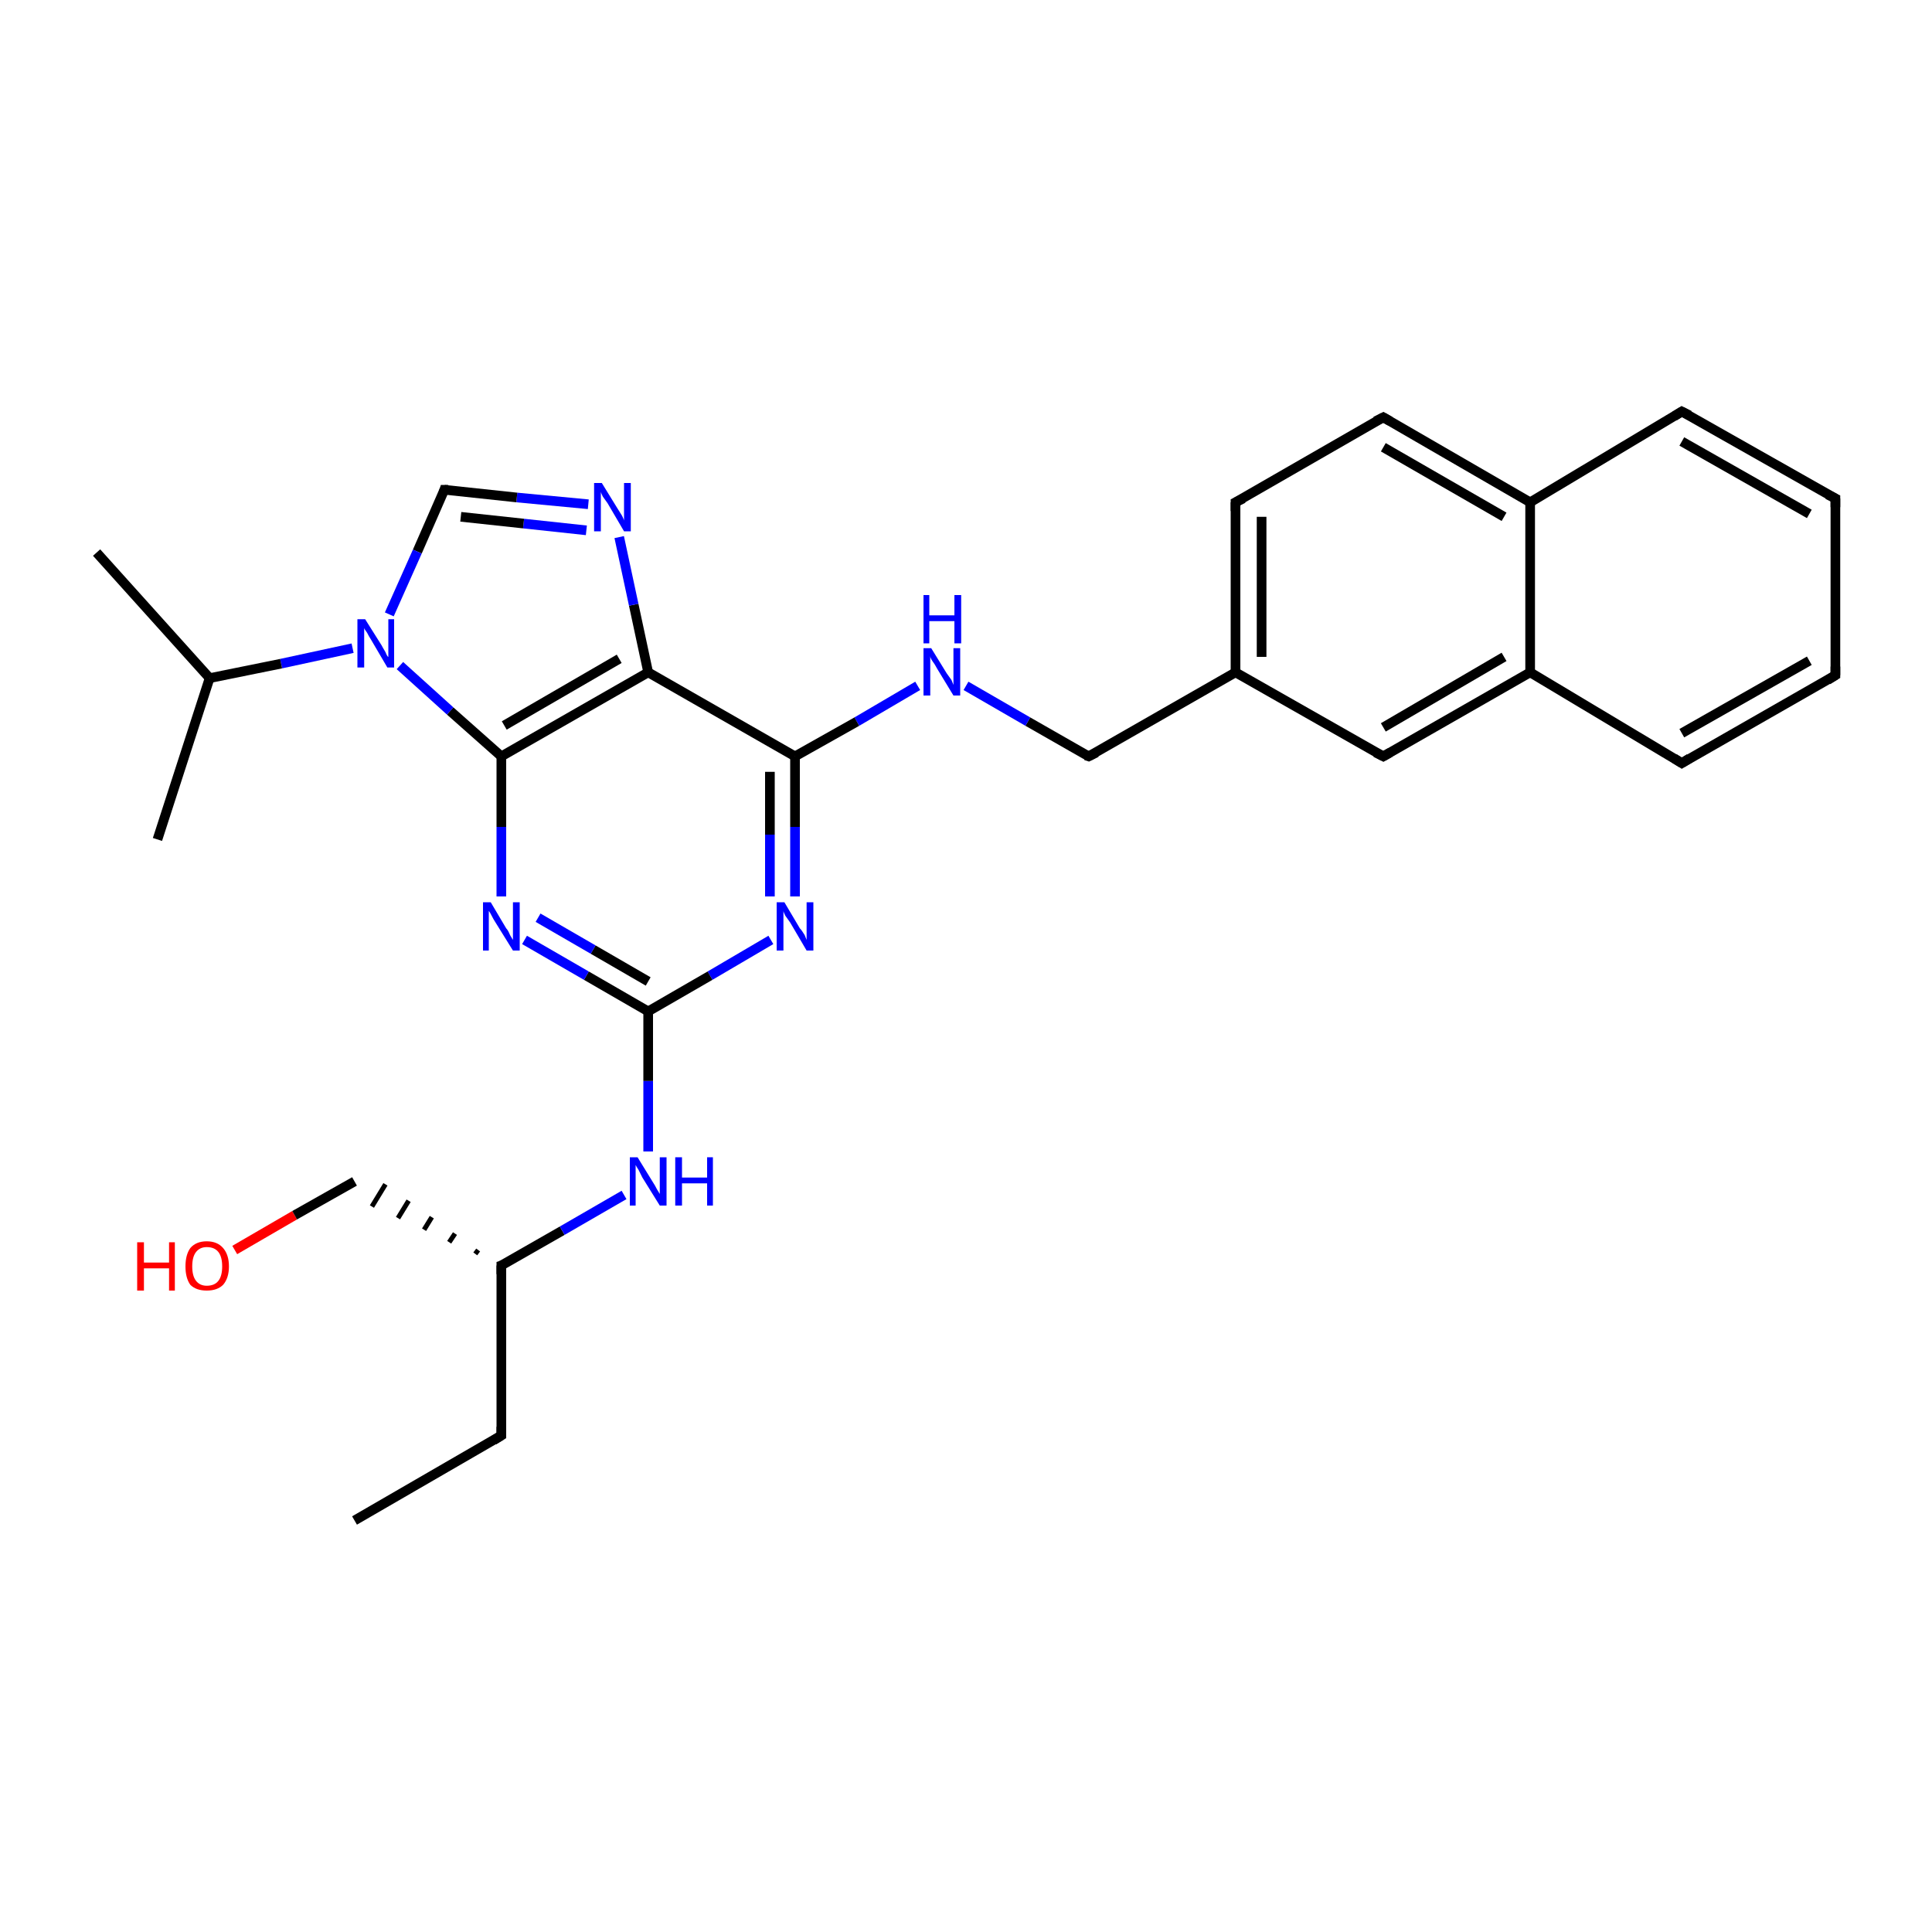 <?xml version='1.0' encoding='iso-8859-1'?>
<svg version='1.1' baseProfile='full'
              xmlns='http://www.w3.org/2000/svg'
                      xmlns:rdkit='http://www.rdkit.org/xml'
                      xmlns:xlink='http://www.w3.org/1999/xlink'
                  xml:space='preserve'
width='200px' height='200px' viewBox='0 0 200 200'>
<!-- END OF HEADER -->
<rect style='opacity:1.0;fill:#FFFFFF;stroke:none' width='200.0' height='200.0' x='0.0' y='0.0'> </rect>
<path class='bond-0 atom-5 atom-4' d='M 190.0,51.6 L 174.1,42.6' style='fill:none;fill-rule:evenodd;stroke:#000000;stroke-width:1.0px;stroke-linecap:butt;stroke-linejoin:miter;stroke-opacity:1' />
<path class='bond-0 atom-5 atom-4' d='M 187.3,53.2 L 174.1,45.7' style='fill:none;fill-rule:evenodd;stroke:#000000;stroke-width:1.0px;stroke-linecap:butt;stroke-linejoin:miter;stroke-opacity:1' />
<path class='bond-1 atom-5 atom-14' d='M 190.0,51.6 L 190.0,69.9' style='fill:none;fill-rule:evenodd;stroke:#000000;stroke-width:1.0px;stroke-linecap:butt;stroke-linejoin:miter;stroke-opacity:1' />
<path class='bond-2 atom-4 atom-12' d='M 174.1,42.6 L 158.4,52.0' style='fill:none;fill-rule:evenodd;stroke:#000000;stroke-width:1.0px;stroke-linecap:butt;stroke-linejoin:miter;stroke-opacity:1' />
<path class='bond-3 atom-14 atom-15' d='M 190.0,69.9 L 174.1,79.0' style='fill:none;fill-rule:evenodd;stroke:#000000;stroke-width:1.0px;stroke-linecap:butt;stroke-linejoin:miter;stroke-opacity:1' />
<path class='bond-3 atom-14 atom-15' d='M 187.3,68.4 L 174.1,75.9' style='fill:none;fill-rule:evenodd;stroke:#000000;stroke-width:1.0px;stroke-linecap:butt;stroke-linejoin:miter;stroke-opacity:1' />
<path class='bond-4 atom-12 atom-11' d='M 158.4,52.0 L 143.2,43.2' style='fill:none;fill-rule:evenodd;stroke:#000000;stroke-width:1.0px;stroke-linecap:butt;stroke-linejoin:miter;stroke-opacity:1' />
<path class='bond-4 atom-12 atom-11' d='M 155.7,53.5 L 143.2,46.3' style='fill:none;fill-rule:evenodd;stroke:#000000;stroke-width:1.0px;stroke-linecap:butt;stroke-linejoin:miter;stroke-opacity:1' />
<path class='bond-5 atom-12 atom-17' d='M 158.4,52.0 L 158.4,69.6' style='fill:none;fill-rule:evenodd;stroke:#000000;stroke-width:1.0px;stroke-linecap:butt;stroke-linejoin:miter;stroke-opacity:1' />
<path class='bond-6 atom-15 atom-17' d='M 174.1,79.0 L 158.4,69.6' style='fill:none;fill-rule:evenodd;stroke:#000000;stroke-width:1.0px;stroke-linecap:butt;stroke-linejoin:miter;stroke-opacity:1' />
<path class='bond-7 atom-11 atom-10' d='M 143.2,43.2 L 127.9,52.0' style='fill:none;fill-rule:evenodd;stroke:#000000;stroke-width:1.0px;stroke-linecap:butt;stroke-linejoin:miter;stroke-opacity:1' />
<path class='bond-8 atom-17 atom-16' d='M 158.4,69.6 L 143.2,78.3' style='fill:none;fill-rule:evenodd;stroke:#000000;stroke-width:1.0px;stroke-linecap:butt;stroke-linejoin:miter;stroke-opacity:1' />
<path class='bond-8 atom-17 atom-16' d='M 155.7,68.0 L 143.2,75.3' style='fill:none;fill-rule:evenodd;stroke:#000000;stroke-width:1.0px;stroke-linecap:butt;stroke-linejoin:miter;stroke-opacity:1' />
<path class='bond-9 atom-10 atom-13' d='M 127.9,52.0 L 127.9,69.6' style='fill:none;fill-rule:evenodd;stroke:#000000;stroke-width:1.0px;stroke-linecap:butt;stroke-linejoin:miter;stroke-opacity:1' />
<path class='bond-9 atom-10 atom-13' d='M 130.6,53.5 L 130.6,68.0' style='fill:none;fill-rule:evenodd;stroke:#000000;stroke-width:1.0px;stroke-linecap:butt;stroke-linejoin:miter;stroke-opacity:1' />
<path class='bond-10 atom-16 atom-13' d='M 143.2,78.3 L 127.9,69.6' style='fill:none;fill-rule:evenodd;stroke:#000000;stroke-width:1.0px;stroke-linecap:butt;stroke-linejoin:miter;stroke-opacity:1' />
<path class='bond-11 atom-13 atom-18' d='M 127.9,69.6 L 112.7,78.3' style='fill:none;fill-rule:evenodd;stroke:#000000;stroke-width:1.0px;stroke-linecap:butt;stroke-linejoin:miter;stroke-opacity:1' />
<path class='bond-12 atom-29 atom-2' d='M 24.3,129.4 L 30.5,125.8' style='fill:none;fill-rule:evenodd;stroke:#FF0000;stroke-width:1.0px;stroke-linecap:butt;stroke-linejoin:miter;stroke-opacity:1' />
<path class='bond-12 atom-29 atom-2' d='M 30.5,125.8 L 36.7,122.3' style='fill:none;fill-rule:evenodd;stroke:#000000;stroke-width:1.0px;stroke-linecap:butt;stroke-linejoin:miter;stroke-opacity:1' />
<path class='bond-13 atom-8 atom-2' d='M 49.5,129.4 L 49.2,129.8' style='fill:none;fill-rule:evenodd;stroke:#000000;stroke-width:0.5px;stroke-linecap:butt;stroke-linejoin:miter;stroke-opacity:1' />
<path class='bond-13 atom-8 atom-2' d='M 47.1,127.7 L 46.5,128.6' style='fill:none;fill-rule:evenodd;stroke:#000000;stroke-width:0.5px;stroke-linecap:butt;stroke-linejoin:miter;stroke-opacity:1' />
<path class='bond-13 atom-8 atom-2' d='M 44.7,126.0 L 43.9,127.3' style='fill:none;fill-rule:evenodd;stroke:#000000;stroke-width:0.5px;stroke-linecap:butt;stroke-linejoin:miter;stroke-opacity:1' />
<path class='bond-13 atom-8 atom-2' d='M 42.3,124.3 L 41.2,126.1' style='fill:none;fill-rule:evenodd;stroke:#000000;stroke-width:0.5px;stroke-linecap:butt;stroke-linejoin:miter;stroke-opacity:1' />
<path class='bond-13 atom-8 atom-2' d='M 39.9,122.6 L 38.5,124.9' style='fill:none;fill-rule:evenodd;stroke:#000000;stroke-width:0.5px;stroke-linecap:butt;stroke-linejoin:miter;stroke-opacity:1' />
<path class='bond-14 atom-18 atom-23' d='M 112.7,78.3 L 106.4,74.7' style='fill:none;fill-rule:evenodd;stroke:#000000;stroke-width:1.0px;stroke-linecap:butt;stroke-linejoin:miter;stroke-opacity:1' />
<path class='bond-14 atom-18 atom-23' d='M 106.4,74.7 L 100.0,71.0' style='fill:none;fill-rule:evenodd;stroke:#0000FF;stroke-width:1.0px;stroke-linecap:butt;stroke-linejoin:miter;stroke-opacity:1' />
<path class='bond-15 atom-8 atom-9' d='M 51.9,131.0 L 51.9,148.6' style='fill:none;fill-rule:evenodd;stroke:#000000;stroke-width:1.0px;stroke-linecap:butt;stroke-linejoin:miter;stroke-opacity:1' />
<path class='bond-16 atom-8 atom-28' d='M 51.9,131.0 L 58.2,127.4' style='fill:none;fill-rule:evenodd;stroke:#000000;stroke-width:1.0px;stroke-linecap:butt;stroke-linejoin:miter;stroke-opacity:1' />
<path class='bond-16 atom-8 atom-28' d='M 58.2,127.4 L 64.6,123.7' style='fill:none;fill-rule:evenodd;stroke:#0000FF;stroke-width:1.0px;stroke-linecap:butt;stroke-linejoin:miter;stroke-opacity:1' />
<path class='bond-17 atom-23 atom-19' d='M 95.0,71.0 L 88.7,74.7' style='fill:none;fill-rule:evenodd;stroke:#0000FF;stroke-width:1.0px;stroke-linecap:butt;stroke-linejoin:miter;stroke-opacity:1' />
<path class='bond-17 atom-23 atom-19' d='M 88.7,74.7 L 82.3,78.3' style='fill:none;fill-rule:evenodd;stroke:#000000;stroke-width:1.0px;stroke-linecap:butt;stroke-linejoin:miter;stroke-opacity:1' />
<path class='bond-18 atom-24 atom-19' d='M 82.3,92.8 L 82.3,85.6' style='fill:none;fill-rule:evenodd;stroke:#0000FF;stroke-width:1.0px;stroke-linecap:butt;stroke-linejoin:miter;stroke-opacity:1' />
<path class='bond-18 atom-24 atom-19' d='M 82.3,85.6 L 82.3,78.3' style='fill:none;fill-rule:evenodd;stroke:#000000;stroke-width:1.0px;stroke-linecap:butt;stroke-linejoin:miter;stroke-opacity:1' />
<path class='bond-18 atom-24 atom-19' d='M 79.7,92.8 L 79.7,86.4' style='fill:none;fill-rule:evenodd;stroke:#0000FF;stroke-width:1.0px;stroke-linecap:butt;stroke-linejoin:miter;stroke-opacity:1' />
<path class='bond-18 atom-24 atom-19' d='M 79.7,86.4 L 79.7,79.9' style='fill:none;fill-rule:evenodd;stroke:#000000;stroke-width:1.0px;stroke-linecap:butt;stroke-linejoin:miter;stroke-opacity:1' />
<path class='bond-19 atom-24 atom-20' d='M 79.8,97.3 L 73.5,101.0' style='fill:none;fill-rule:evenodd;stroke:#0000FF;stroke-width:1.0px;stroke-linecap:butt;stroke-linejoin:miter;stroke-opacity:1' />
<path class='bond-19 atom-24 atom-20' d='M 73.5,101.0 L 67.1,104.7' style='fill:none;fill-rule:evenodd;stroke:#000000;stroke-width:1.0px;stroke-linecap:butt;stroke-linejoin:miter;stroke-opacity:1' />
<path class='bond-20 atom-9 atom-3' d='M 51.9,148.6 L 36.7,157.4' style='fill:none;fill-rule:evenodd;stroke:#000000;stroke-width:1.0px;stroke-linecap:butt;stroke-linejoin:miter;stroke-opacity:1' />
<path class='bond-21 atom-28 atom-20' d='M 67.1,119.2 L 67.1,111.9' style='fill:none;fill-rule:evenodd;stroke:#0000FF;stroke-width:1.0px;stroke-linecap:butt;stroke-linejoin:miter;stroke-opacity:1' />
<path class='bond-21 atom-28 atom-20' d='M 67.1,111.9 L 67.1,104.7' style='fill:none;fill-rule:evenodd;stroke:#000000;stroke-width:1.0px;stroke-linecap:butt;stroke-linejoin:miter;stroke-opacity:1' />
<path class='bond-22 atom-19 atom-22' d='M 82.3,78.3 L 67.1,69.6' style='fill:none;fill-rule:evenodd;stroke:#000000;stroke-width:1.0px;stroke-linecap:butt;stroke-linejoin:miter;stroke-opacity:1' />
<path class='bond-23 atom-20 atom-25' d='M 67.1,104.7 L 60.7,101.0' style='fill:none;fill-rule:evenodd;stroke:#000000;stroke-width:1.0px;stroke-linecap:butt;stroke-linejoin:miter;stroke-opacity:1' />
<path class='bond-23 atom-20 atom-25' d='M 60.7,101.0 L 54.3,97.3' style='fill:none;fill-rule:evenodd;stroke:#0000FF;stroke-width:1.0px;stroke-linecap:butt;stroke-linejoin:miter;stroke-opacity:1' />
<path class='bond-23 atom-20 atom-25' d='M 67.1,101.6 L 61.4,98.3' style='fill:none;fill-rule:evenodd;stroke:#000000;stroke-width:1.0px;stroke-linecap:butt;stroke-linejoin:miter;stroke-opacity:1' />
<path class='bond-23 atom-20 atom-25' d='M 61.4,98.3 L 55.7,95.0' style='fill:none;fill-rule:evenodd;stroke:#0000FF;stroke-width:1.0px;stroke-linecap:butt;stroke-linejoin:miter;stroke-opacity:1' />
<path class='bond-24 atom-22 atom-21' d='M 67.1,69.6 L 51.9,78.3' style='fill:none;fill-rule:evenodd;stroke:#000000;stroke-width:1.0px;stroke-linecap:butt;stroke-linejoin:miter;stroke-opacity:1' />
<path class='bond-24 atom-22 atom-21' d='M 64.1,68.2 L 52.2,75.1' style='fill:none;fill-rule:evenodd;stroke:#000000;stroke-width:1.0px;stroke-linecap:butt;stroke-linejoin:miter;stroke-opacity:1' />
<path class='bond-25 atom-22 atom-26' d='M 67.1,69.6 L 65.6,62.6' style='fill:none;fill-rule:evenodd;stroke:#000000;stroke-width:1.0px;stroke-linecap:butt;stroke-linejoin:miter;stroke-opacity:1' />
<path class='bond-25 atom-22 atom-26' d='M 65.6,62.6 L 64.1,55.6' style='fill:none;fill-rule:evenodd;stroke:#0000FF;stroke-width:1.0px;stroke-linecap:butt;stroke-linejoin:miter;stroke-opacity:1' />
<path class='bond-26 atom-25 atom-21' d='M 51.9,92.8 L 51.9,85.6' style='fill:none;fill-rule:evenodd;stroke:#0000FF;stroke-width:1.0px;stroke-linecap:butt;stroke-linejoin:miter;stroke-opacity:1' />
<path class='bond-26 atom-25 atom-21' d='M 51.9,85.6 L 51.9,78.3' style='fill:none;fill-rule:evenodd;stroke:#000000;stroke-width:1.0px;stroke-linecap:butt;stroke-linejoin:miter;stroke-opacity:1' />
<path class='bond-27 atom-21 atom-27' d='M 51.9,78.3 L 46.6,73.6' style='fill:none;fill-rule:evenodd;stroke:#000000;stroke-width:1.0px;stroke-linecap:butt;stroke-linejoin:miter;stroke-opacity:1' />
<path class='bond-27 atom-21 atom-27' d='M 46.6,73.6 L 41.4,68.9' style='fill:none;fill-rule:evenodd;stroke:#0000FF;stroke-width:1.0px;stroke-linecap:butt;stroke-linejoin:miter;stroke-opacity:1' />
<path class='bond-28 atom-26 atom-0' d='M 60.9,52.2 L 53.5,51.5' style='fill:none;fill-rule:evenodd;stroke:#0000FF;stroke-width:1.0px;stroke-linecap:butt;stroke-linejoin:miter;stroke-opacity:1' />
<path class='bond-28 atom-26 atom-0' d='M 53.5,51.5 L 46.0,50.7' style='fill:none;fill-rule:evenodd;stroke:#000000;stroke-width:1.0px;stroke-linecap:butt;stroke-linejoin:miter;stroke-opacity:1' />
<path class='bond-28 atom-26 atom-0' d='M 60.7,54.9 L 54.2,54.2' style='fill:none;fill-rule:evenodd;stroke:#0000FF;stroke-width:1.0px;stroke-linecap:butt;stroke-linejoin:miter;stroke-opacity:1' />
<path class='bond-28 atom-26 atom-0' d='M 54.2,54.2 L 47.7,53.5' style='fill:none;fill-rule:evenodd;stroke:#000000;stroke-width:1.0px;stroke-linecap:butt;stroke-linejoin:miter;stroke-opacity:1' />
<path class='bond-29 atom-0 atom-27' d='M 46.0,50.7 L 43.2,57.1' style='fill:none;fill-rule:evenodd;stroke:#000000;stroke-width:1.0px;stroke-linecap:butt;stroke-linejoin:miter;stroke-opacity:1' />
<path class='bond-29 atom-0 atom-27' d='M 43.2,57.1 L 40.3,63.6' style='fill:none;fill-rule:evenodd;stroke:#0000FF;stroke-width:1.0px;stroke-linecap:butt;stroke-linejoin:miter;stroke-opacity:1' />
<path class='bond-30 atom-27 atom-6' d='M 36.5,67.1 L 29.1,68.7' style='fill:none;fill-rule:evenodd;stroke:#0000FF;stroke-width:1.0px;stroke-linecap:butt;stroke-linejoin:miter;stroke-opacity:1' />
<path class='bond-30 atom-27 atom-6' d='M 29.1,68.7 L 21.7,70.2' style='fill:none;fill-rule:evenodd;stroke:#000000;stroke-width:1.0px;stroke-linecap:butt;stroke-linejoin:miter;stroke-opacity:1' />
<path class='bond-31 atom-1 atom-6' d='M 10.0,57.2 L 21.7,70.2' style='fill:none;fill-rule:evenodd;stroke:#000000;stroke-width:1.0px;stroke-linecap:butt;stroke-linejoin:miter;stroke-opacity:1' />
<path class='bond-32 atom-6 atom-7' d='M 21.7,70.2 L 16.3,86.9' style='fill:none;fill-rule:evenodd;stroke:#000000;stroke-width:1.0px;stroke-linecap:butt;stroke-linejoin:miter;stroke-opacity:1' />
<path d='M 46.4,50.7 L 46.0,50.7 L 45.9,51.0' style='fill:none;stroke:#000000;stroke-width:1.0px;stroke-linecap:butt;stroke-linejoin:miter;stroke-miterlimit:10;stroke-opacity:1;' />
<path d='M 174.9,43.0 L 174.1,42.6 L 173.3,43.1' style='fill:none;stroke:#000000;stroke-width:1.0px;stroke-linecap:butt;stroke-linejoin:miter;stroke-miterlimit:10;stroke-opacity:1;' />
<path d='M 189.2,51.2 L 190.0,51.6 L 190.0,52.5' style='fill:none;stroke:#000000;stroke-width:1.0px;stroke-linecap:butt;stroke-linejoin:miter;stroke-miterlimit:10;stroke-opacity:1;' />
<path d='M 51.9,131.9 L 51.9,131.0 L 52.2,130.9' style='fill:none;stroke:#000000;stroke-width:1.0px;stroke-linecap:butt;stroke-linejoin:miter;stroke-miterlimit:10;stroke-opacity:1;' />
<path d='M 51.9,147.7 L 51.9,148.6 L 51.1,149.1' style='fill:none;stroke:#000000;stroke-width:1.0px;stroke-linecap:butt;stroke-linejoin:miter;stroke-miterlimit:10;stroke-opacity:1;' />
<path d='M 128.7,51.6 L 127.9,52.0 L 127.9,52.9' style='fill:none;stroke:#000000;stroke-width:1.0px;stroke-linecap:butt;stroke-linejoin:miter;stroke-miterlimit:10;stroke-opacity:1;' />
<path d='M 143.9,43.6 L 143.2,43.2 L 142.4,43.6' style='fill:none;stroke:#000000;stroke-width:1.0px;stroke-linecap:butt;stroke-linejoin:miter;stroke-miterlimit:10;stroke-opacity:1;' />
<path d='M 190.0,69.0 L 190.0,69.9 L 189.2,70.4' style='fill:none;stroke:#000000;stroke-width:1.0px;stroke-linecap:butt;stroke-linejoin:miter;stroke-miterlimit:10;stroke-opacity:1;' />
<path d='M 174.9,78.5 L 174.1,79.0 L 173.3,78.5' style='fill:none;stroke:#000000;stroke-width:1.0px;stroke-linecap:butt;stroke-linejoin:miter;stroke-miterlimit:10;stroke-opacity:1;' />
<path d='M 143.9,77.9 L 143.2,78.3 L 142.4,77.9' style='fill:none;stroke:#000000;stroke-width:1.0px;stroke-linecap:butt;stroke-linejoin:miter;stroke-miterlimit:10;stroke-opacity:1;' />
<path d='M 113.5,77.9 L 112.7,78.3 L 112.4,78.2' style='fill:none;stroke:#000000;stroke-width:1.0px;stroke-linecap:butt;stroke-linejoin:miter;stroke-miterlimit:10;stroke-opacity:1;' />
<path class='atom-23' d='M 96.4 67.1
L 98.0 69.7
Q 98.2 70.0, 98.5 70.4
Q 98.7 70.9, 98.7 70.9
L 98.7 67.1
L 99.4 67.1
L 99.4 72.0
L 98.7 72.0
L 97.0 69.2
Q 96.8 68.8, 96.5 68.4
Q 96.3 68.1, 96.3 67.9
L 96.3 72.0
L 95.6 72.0
L 95.6 67.1
L 96.4 67.1
' fill='#0000FF'/>
<path class='atom-23' d='M 95.6 61.6
L 96.2 61.6
L 96.2 63.7
L 98.8 63.7
L 98.8 61.6
L 99.5 61.6
L 99.5 66.6
L 98.8 66.6
L 98.8 64.3
L 96.2 64.3
L 96.2 66.6
L 95.6 66.6
L 95.6 61.6
' fill='#0000FF'/>
<path class='atom-24' d='M 81.2 93.4
L 82.8 96.1
Q 83.0 96.3, 83.3 96.8
Q 83.5 97.3, 83.5 97.3
L 83.5 93.4
L 84.2 93.4
L 84.2 98.4
L 83.5 98.4
L 81.8 95.5
Q 81.6 95.2, 81.3 94.8
Q 81.1 94.4, 81.1 94.3
L 81.1 98.4
L 80.4 98.4
L 80.4 93.4
L 81.2 93.4
' fill='#0000FF'/>
<path class='atom-25' d='M 50.8 93.4
L 52.4 96.1
Q 52.6 96.3, 52.8 96.8
Q 53.1 97.3, 53.1 97.3
L 53.1 93.4
L 53.8 93.4
L 53.8 98.4
L 53.1 98.4
L 51.3 95.5
Q 51.1 95.2, 50.9 94.8
Q 50.7 94.4, 50.6 94.3
L 50.6 98.4
L 50.0 98.4
L 50.0 93.4
L 50.8 93.4
' fill='#0000FF'/>
<path class='atom-26' d='M 62.3 50.0
L 63.9 52.6
Q 64.1 52.9, 64.4 53.4
Q 64.6 53.8, 64.6 53.9
L 64.6 50.0
L 65.3 50.0
L 65.3 55.0
L 64.6 55.0
L 62.9 52.1
Q 62.7 51.8, 62.4 51.4
Q 62.2 51.0, 62.2 50.9
L 62.2 55.0
L 61.5 55.0
L 61.5 50.0
L 62.3 50.0
' fill='#0000FF'/>
<path class='atom-27' d='M 37.8 64.1
L 39.5 66.8
Q 39.6 67.0, 39.9 67.5
Q 40.1 68.0, 40.2 68.0
L 40.2 64.1
L 40.8 64.1
L 40.8 69.1
L 40.1 69.1
L 38.4 66.2
Q 38.2 65.9, 38.0 65.5
Q 37.7 65.1, 37.7 65.0
L 37.7 69.1
L 37.0 69.1
L 37.0 64.1
L 37.8 64.1
' fill='#0000FF'/>
<path class='atom-28' d='M 66.0 119.8
L 67.6 122.4
Q 67.8 122.7, 68.0 123.1
Q 68.3 123.6, 68.3 123.6
L 68.3 119.8
L 69.0 119.8
L 69.0 124.8
L 68.3 124.8
L 66.5 121.9
Q 66.3 121.5, 66.1 121.1
Q 65.9 120.8, 65.8 120.6
L 65.8 124.8
L 65.2 124.8
L 65.2 119.8
L 66.0 119.8
' fill='#0000FF'/>
<path class='atom-28' d='M 69.9 119.8
L 70.6 119.8
L 70.6 121.9
L 73.2 121.9
L 73.2 119.8
L 73.8 119.8
L 73.8 124.8
L 73.2 124.8
L 73.2 122.5
L 70.6 122.5
L 70.6 124.8
L 69.9 124.8
L 69.9 119.8
' fill='#0000FF'/>
<path class='atom-29' d='M 14.2 128.6
L 14.9 128.6
L 14.9 130.7
L 17.5 130.7
L 17.5 128.6
L 18.1 128.6
L 18.1 133.6
L 17.5 133.6
L 17.5 131.3
L 14.9 131.3
L 14.9 133.6
L 14.2 133.6
L 14.2 128.6
' fill='#FF0000'/>
<path class='atom-29' d='M 19.2 131.1
Q 19.2 129.9, 19.7 129.2
Q 20.3 128.5, 21.4 128.5
Q 22.5 128.5, 23.1 129.2
Q 23.7 129.9, 23.7 131.1
Q 23.7 132.3, 23.1 133.0
Q 22.5 133.6, 21.4 133.6
Q 20.3 133.6, 19.7 133.0
Q 19.2 132.3, 19.2 131.1
M 21.4 133.1
Q 22.2 133.1, 22.6 132.6
Q 23.0 132.1, 23.0 131.1
Q 23.0 130.1, 22.6 129.6
Q 22.2 129.1, 21.4 129.1
Q 20.7 129.1, 20.3 129.6
Q 19.9 130.1, 19.9 131.1
Q 19.9 132.1, 20.3 132.6
Q 20.7 133.1, 21.4 133.1
' fill='#FF0000'/>
</svg>
